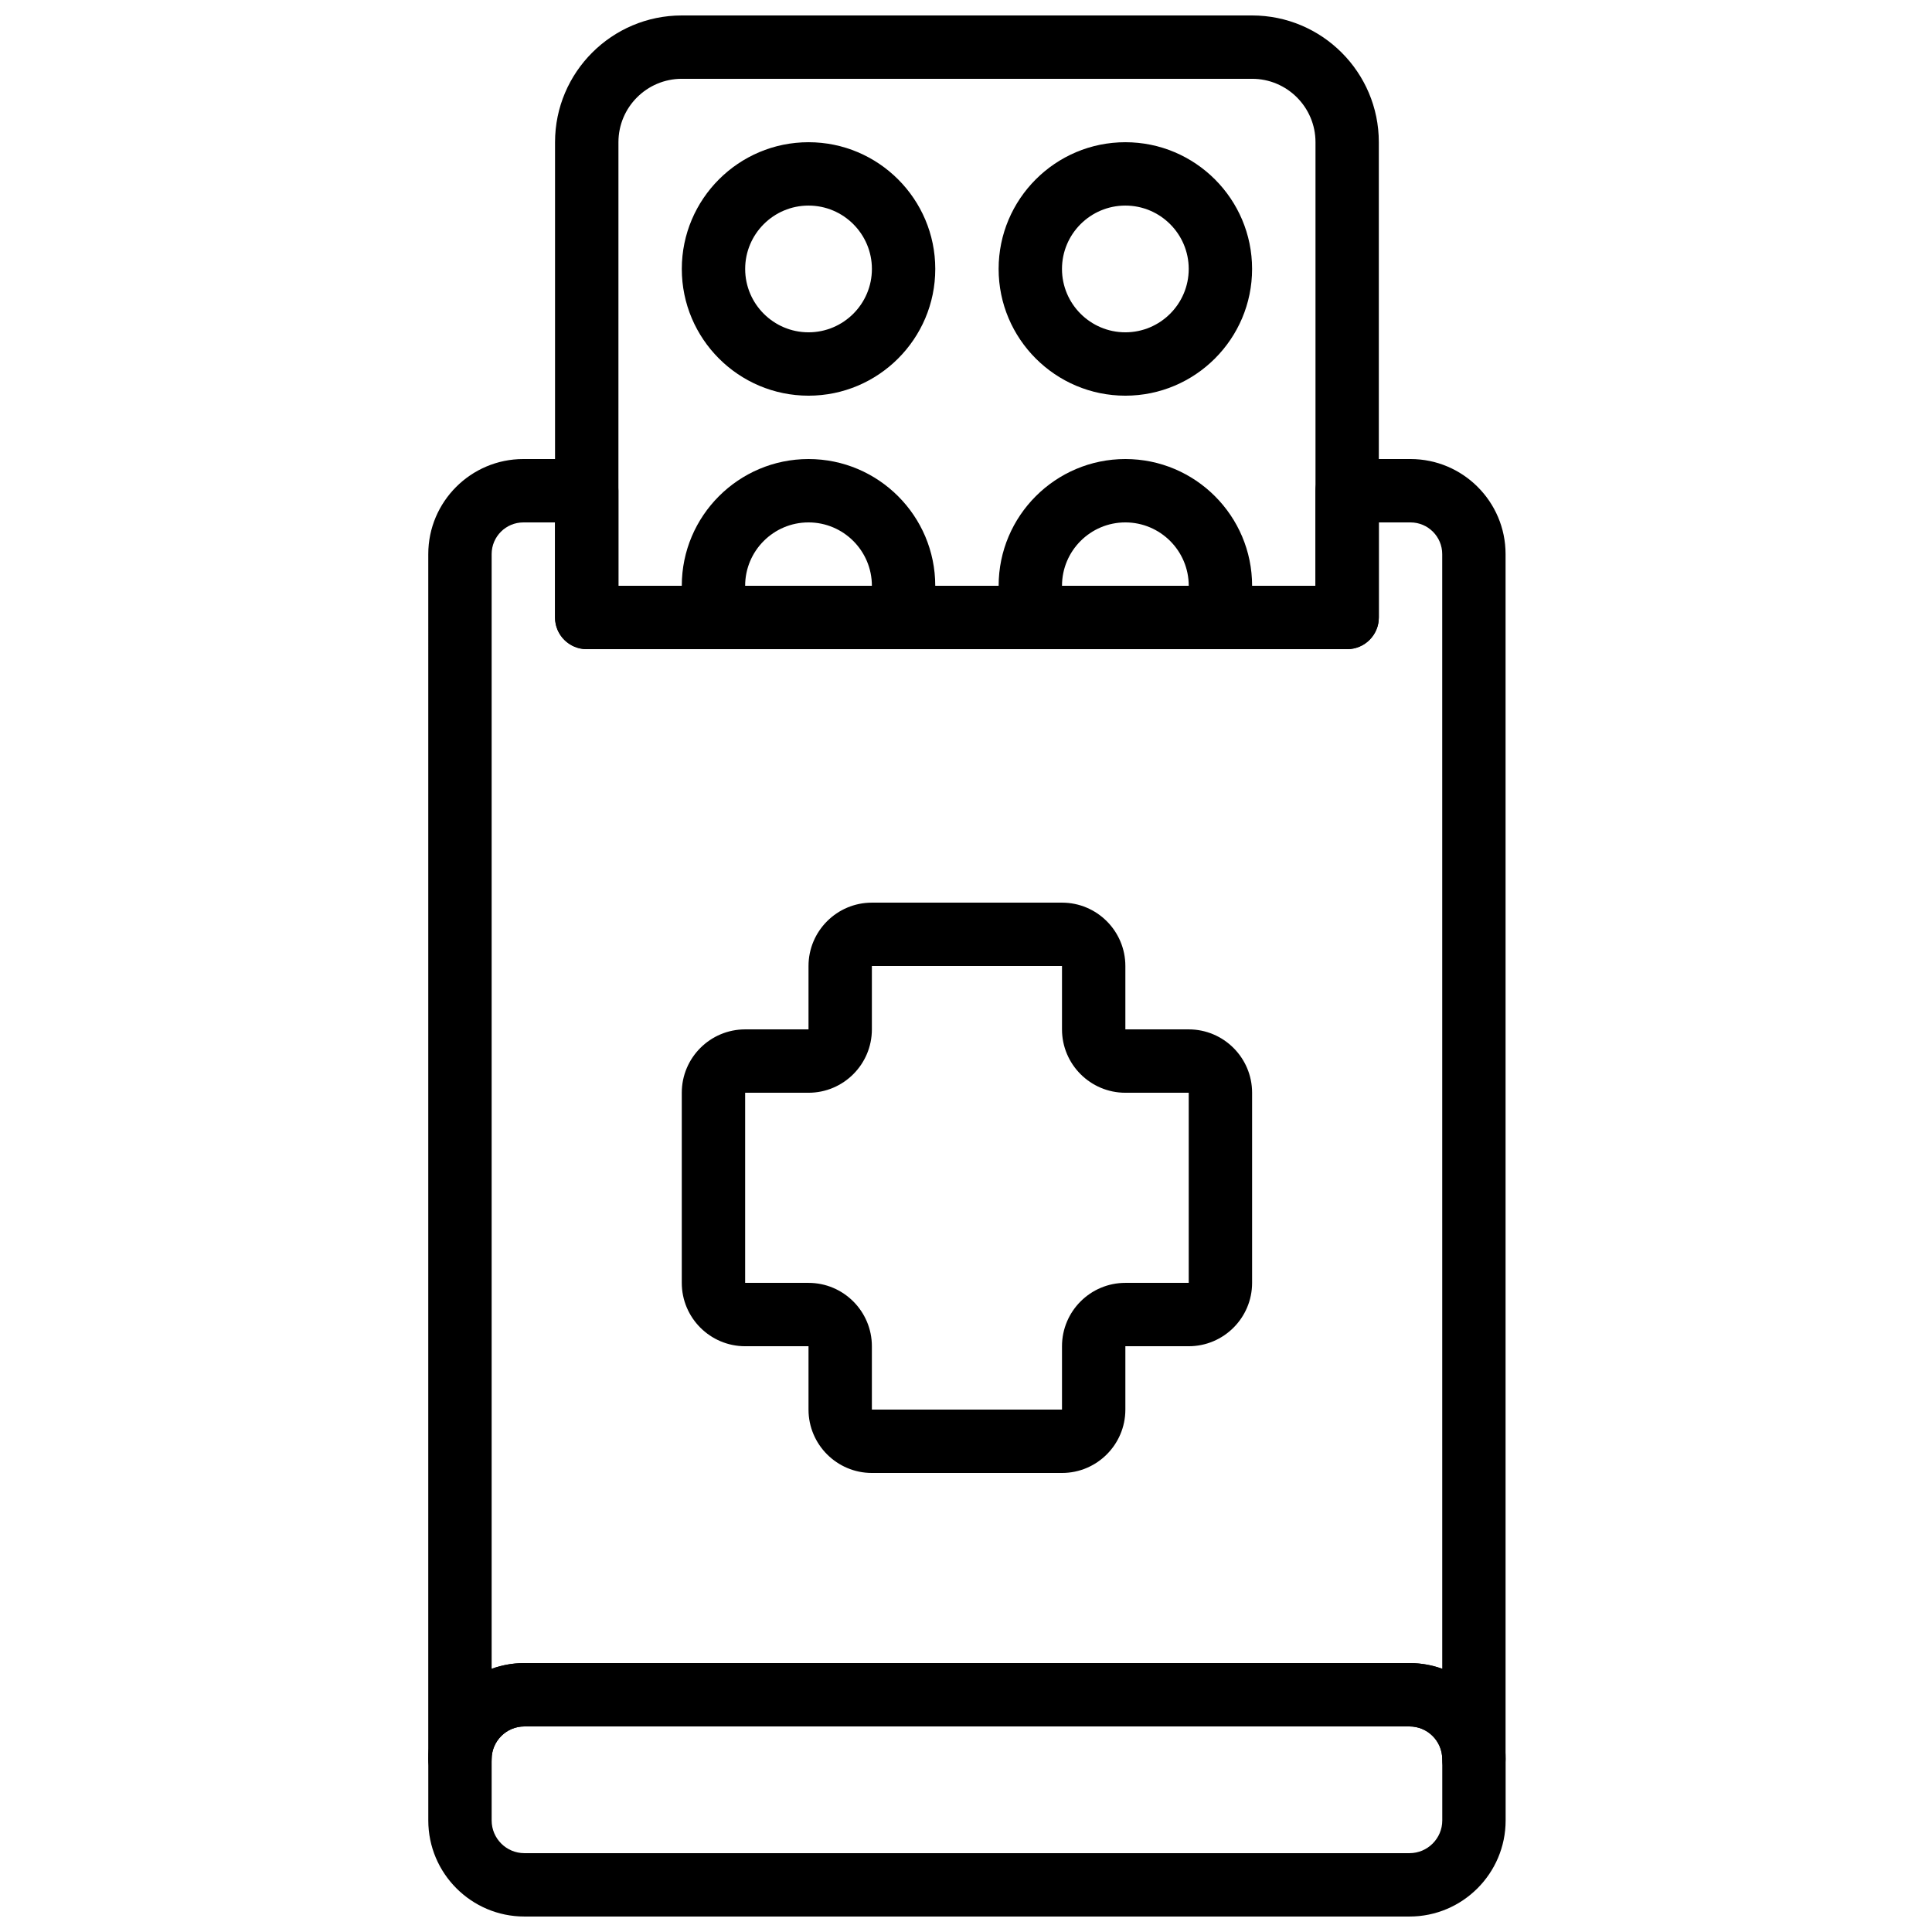 <?xml version="1.0" encoding="UTF-8"?>
<!-- Uploaded to: SVG Repo, www.svgrepo.com, Generator: SVG Repo Mixer Tools -->
<svg width="800px" height="800px" version="1.1" viewBox="144 144 512 512" xmlns="http://www.w3.org/2000/svg">
 <defs>
  <clipPath id="b">
   <path d="m291 148.09h219v168.91h-219z"/>
  </clipPath>
  <clipPath id="a">
   <path d="m257 584h286v67.902h-286z"/>
  </clipPath>
 </defs>
 <g clip-path="url(#b)">
  <path d="m501.01 316.03h-201.52c-4.637 0-8.398-3.754-8.398-8.398v-125.95c0-18.523 15.062-33.586 33.586-33.586h151.14c18.523 0 33.586 15.062 33.586 33.586v125.95c0.004 4.644-3.758 8.398-8.395 8.398zm-193.12-16.793h184.73v-117.56c0-9.262-7.531-16.793-16.793-16.793h-151.14c-9.262 0-16.793 7.531-16.793 16.793z"/>
 </g>
 <path d="m358.27 248.86c-18.523 0-33.586-15.062-33.586-33.586 0-18.523 15.062-33.586 33.586-33.586s33.586 15.062 33.586 33.586c0.004 18.523-15.07 33.586-33.586 33.586zm0-50.379c-9.262 0-16.793 7.531-16.793 16.793s7.531 16.793 16.793 16.793 16.793-7.531 16.793-16.793-7.531-16.793-16.793-16.793z"/>
 <path d="m442.23 248.86c-18.523 0-33.586-15.062-33.586-33.586 0-18.523 15.062-33.586 33.586-33.586s33.586 15.062 33.586 33.586c0 18.523-15.07 33.586-33.586 33.586zm0-50.379c-9.262 0-16.793 7.531-16.793 16.793s7.531 16.793 16.793 16.793 16.793-7.531 16.793-16.793-7.531-16.793-16.793-16.793z"/>
 <path d="m465.88 316.03h-47.301c-3.551 0-6.719-2.242-7.91-5.582-1.355-3.84-2.019-7.508-2.019-11.211 0-18.523 15.062-33.586 33.586-33.586s33.586 15.062 33.586 33.586c0 3.688-0.664 7.356-2.023 11.203-1.191 3.348-4.356 5.59-7.918 5.59zm-40.438-16.793h33.586c0-9.262-7.531-16.793-16.793-16.793-9.262-0.004-16.793 7.531-16.793 16.793z"/>
 <path d="m381.91 316.03h-47.297c-3.551 0-6.727-2.242-7.91-5.594-1.359-3.836-2.023-7.508-2.023-11.199 0-18.523 15.062-33.586 33.586-33.586s33.586 15.062 33.586 33.586c0 3.695-0.664 7.363-2.023 11.203-1.191 3.348-4.356 5.59-7.918 5.59zm-40.438-16.793h33.586c0-9.262-7.531-16.793-16.793-16.793-9.262-0.004-16.793 7.531-16.793 16.793z"/>
 <g clip-path="url(#a)">
  <path d="m517.53 651.9h-234.56c-14.039 0-25.469-11.418-25.469-25.461v-16.258c0-14.035 11.418-25.453 25.469-25.453h234.57c14.039 0 25.469 11.418 25.469 25.461v16.258c-0.004 14.035-11.43 25.453-25.473 25.453zm-234.56-50.379c-4.777 0-8.676 3.887-8.676 8.664v16.258c0 4.777 3.887 8.664 8.676 8.664h234.57c4.777 0 8.676-3.887 8.676-8.664v-16.258c0-4.777-3.887-8.664-8.676-8.664z"/>
 </g>
 <path d="m425.44 534.35h-50.383c-9.262 0-16.793-7.531-16.793-16.793v-16.793h-16.793c-9.262 0-16.793-7.531-16.793-16.793v-50.383c0-9.262 7.531-16.793 16.793-16.793h16.793v-16.793c0-9.262 7.531-16.793 16.793-16.793h50.383c9.262 0 16.793 7.531 16.793 16.793v16.793h16.793c9.262 0 16.793 7.531 16.793 16.793v50.383c0 9.262-7.531 16.793-16.793 16.793h-16.793v16.793c0 9.262-7.531 16.793-16.793 16.793zm-83.969-100.76v50.383h16.793c9.262 0 16.793 7.531 16.793 16.793v16.793h50.383v-16.793c0-9.262 7.531-16.793 16.793-16.793h16.793v-50.383h-16.793c-9.262 0-16.793-7.531-16.793-16.793v-16.793h-50.383v16.793c0 9.262-7.531 16.793-16.793 16.793z"/>
 <path d="m534.6 618.59c-4.637 0-8.398-3.754-8.398-8.398 0-4.777-3.887-8.664-8.676-8.664h-234.56c-4.777 0-8.676 3.887-8.676 8.664 0 4.644-3.762 8.398-8.398 8.398s-8.398-3.754-8.398-8.398l0.004-319.35c0-13.887 11.301-25.191 25.191-25.191h16.793c4.637 0 8.398 3.754 8.398 8.398v25.191h184.73v-25.191c0-4.644 3.762-8.398 8.398-8.398h16.793c13.887 0 25.191 11.301 25.191 25.191v319.35c0.004 4.644-3.758 8.398-8.391 8.398zm-251.64-33.855h234.57c3.039 0 5.961 0.527 8.676 1.52l-0.004-295.41c0-4.637-3.769-8.398-8.398-8.398h-8.398v25.191c0 4.644-3.762 8.398-8.398 8.398h-201.52c-4.637 0-8.398-3.754-8.398-8.398v-25.191h-8.398c-4.625 0-8.398 3.762-8.398 8.398v295.41c2.723-0.992 5.637-1.52 8.676-1.52z"/>
</svg>